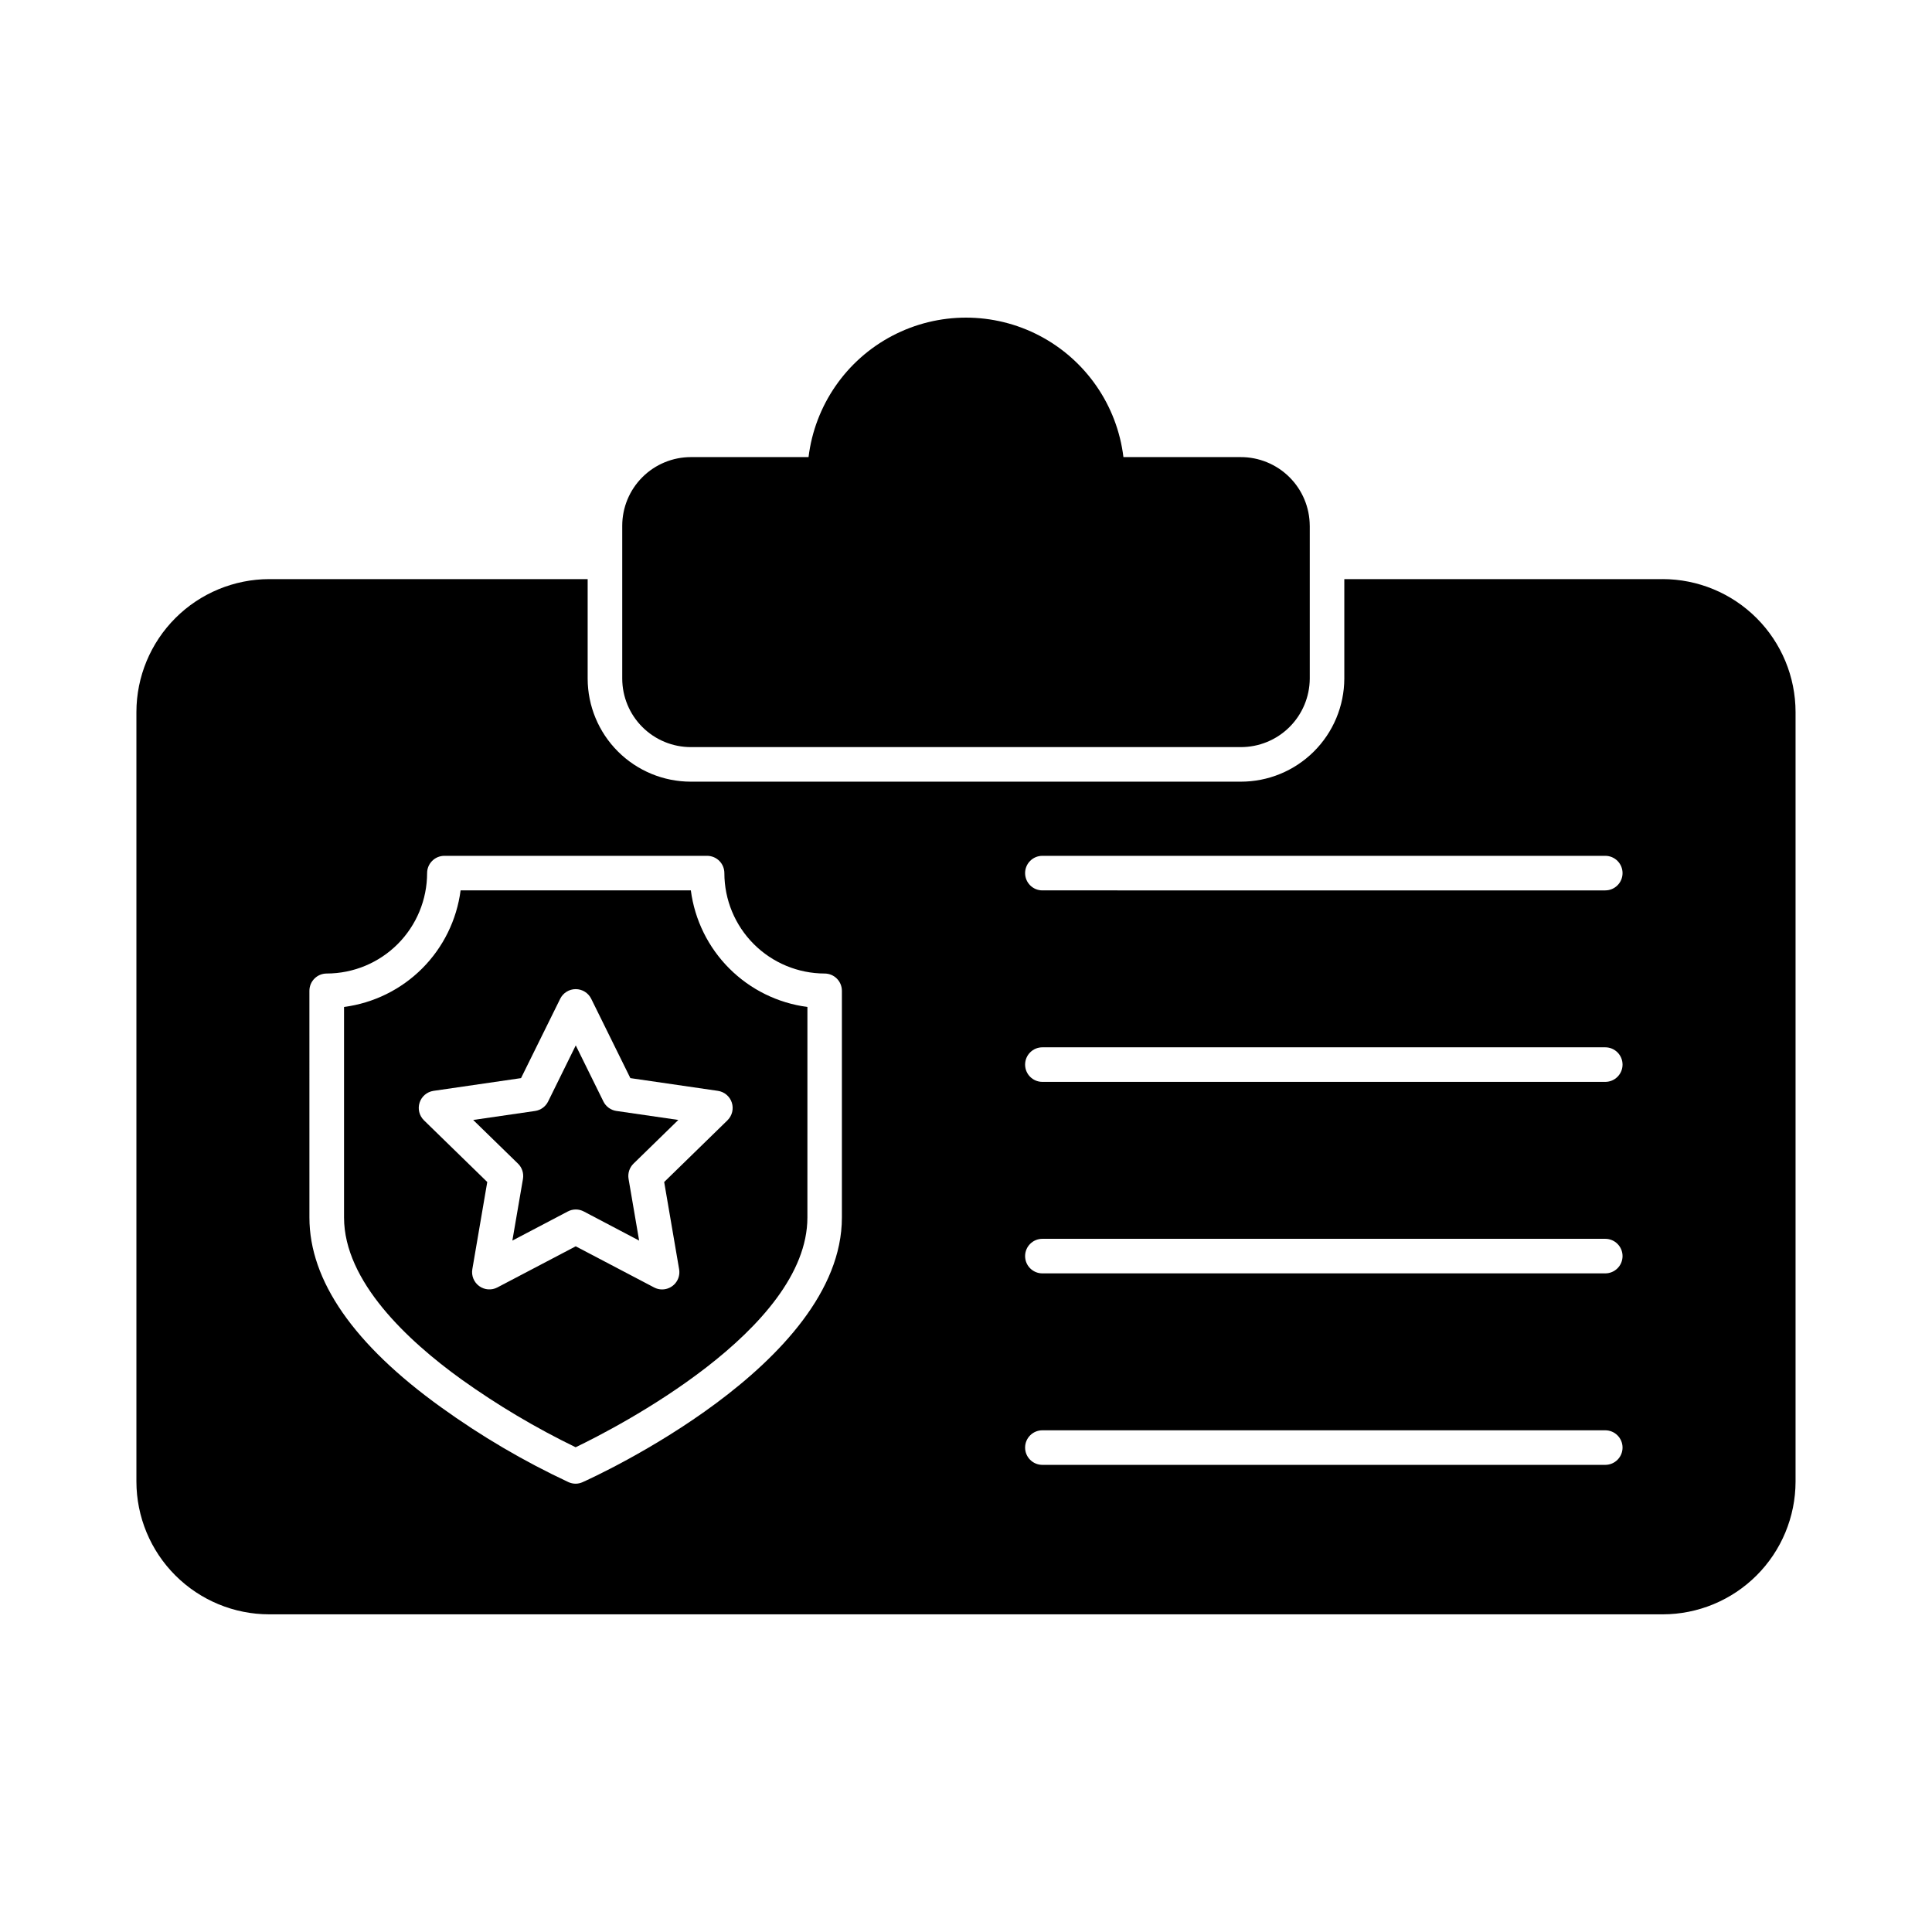 <?xml version="1.0" encoding="UTF-8"?>
<!-- Uploaded to: SVG Repo, www.svgrepo.com, Generator: SVG Repo Mixer Tools -->
<svg fill="#000000" width="800px" height="800px" version="1.1" viewBox="144 144 512 512" xmlns="http://www.w3.org/2000/svg">
 <g>
  <path d="m491.1 283.32v40.535c-0.031 4.832-1.977 9.457-5.41 12.855-3.434 3.402-8.078 5.301-12.91 5.281h-145.7c-4.812 0-9.43-1.91-12.84-5.312-3.406-3.398-5.328-8.012-5.34-12.824v-40.535c0-4.82 1.918-9.445 5.328-12.852 3.41-3.41 8.031-5.328 12.852-5.332h31.191c1.668-13.711 9.961-25.727 22.191-32.148 12.23-6.418 26.836-6.418 39.066 0 12.23 6.422 20.527 18.438 22.191 32.148h31.055c4.84-0.016 9.488 1.891 12.922 5.301 3.438 3.41 5.379 8.043 5.398 12.883z"/>
  <path d="m327.08 379.96h-61.016c-1.023 7.836-4.606 15.113-10.191 20.699-5.59 5.586-12.867 9.172-20.699 10.195v55.789c0 16.945 16.914 32.684 31.098 42.902 9.57 6.84 19.699 12.859 30.277 17.992 10.492-5.039 61.422-31.109 61.422-60.914l0.004-55.77c-7.836-1.023-15.113-4.609-20.699-10.195-5.586-5.586-9.172-12.863-10.195-20.699zm9.727 60.914-16.793 16.371 3.961 23.117c0.23 1.328-0.141 2.691-1.012 3.727-0.871 1.031-2.152 1.625-3.504 1.625-0.738 0.004-1.469-0.18-2.125-0.531l-20.762-10.898-20.762 10.898c-1.539 0.809-3.406 0.672-4.816-0.352-1.406-1.023-2.113-2.754-1.824-4.469l3.957-23.117-16.797-16.371h0.004c-1.234-1.219-1.672-3.027-1.133-4.676 0.535-1.648 1.961-2.852 3.672-3.109l23.203-3.375 10.383-21.031c0.773-1.562 2.367-2.551 4.109-2.551 1.742 0 3.332 0.988 4.106 2.551l10.375 21.031 23.211 3.375c1.715 0.258 3.137 1.461 3.676 3.109 0.535 1.648 0.098 3.457-1.137 4.676z"/>
  <path d="m303.91 435.91-7.328-14.867-7.328 14.867c-0.668 1.352-1.957 2.289-3.449 2.508l-16.406 2.383 11.875 11.574v-0.004c1.078 1.055 1.57 2.57 1.316 4.055l-2.809 16.34 14.684-7.711c1.332-0.707 2.926-0.707 4.254 0l14.656 7.711-2.797-16.34c-0.258-1.484 0.234-3 1.312-4.055l11.871-11.574-16.406-2.383 0.004 0.004c-1.492-0.219-2.781-1.156-3.449-2.508z"/>
  <path d="m584.62 297.47h-84.363v26.383c-0.031 7.262-2.941 14.215-8.094 19.332-5.152 5.121-12.125 7.984-19.387 7.965h-145.7c-7.242 0-14.188-2.875-19.316-7.996-5.125-5.117-8.012-12.059-8.023-19.301v-26.383h-84.367c-9.336 0.012-18.289 3.727-24.891 10.328-6.602 6.606-10.316 15.555-10.328 24.895v203.95-0.004c0.012 9.332 3.727 18.281 10.332 24.875 6.602 6.594 15.555 10.301 24.887 10.301h369.25c9.332 0 18.285-3.707 24.887-10.301 6.606-6.594 10.32-15.543 10.336-24.875v-203.95c-0.012-9.34-3.727-18.289-10.332-24.895-6.602-6.602-15.551-10.316-24.891-10.328zm-217.51 169.19c0 38.93-65.906 68.883-68.703 70.121h0.004c-0.59 0.273-1.23 0.414-1.879 0.414-0.648-0.004-1.289-0.145-1.879-0.414-11.844-5.543-23.145-12.184-33.754-19.832-23.129-16.625-34.898-33.57-34.898-50.289l-0.004-60.09c0-2.527 2.051-4.578 4.582-4.578 7.055-0.008 13.82-2.812 18.809-7.801 4.988-4.992 7.793-11.754 7.801-18.812 0-2.527 2.051-4.578 4.582-4.578h69.617c1.215 0 2.379 0.48 3.238 1.34s1.34 2.023 1.34 3.238c0.004 7.051 2.801 13.809 7.781 18.797s11.734 7.801 18.785 7.816c1.215 0 2.379 0.48 3.238 1.34 0.859 0.859 1.34 2.023 1.34 3.238zm202.3 65.543h-149.17c-2.527 0-4.578-2.051-4.578-4.582 0-2.527 2.051-4.578 4.578-4.578h149.17c2.531 0 4.582 2.051 4.582 4.578 0 2.531-2.051 4.582-4.582 4.582zm0-50.746h-149.17c-2.527 0-4.578-2.051-4.578-4.582 0-2.527 2.051-4.578 4.578-4.578h149.17c2.531 0 4.582 2.051 4.582 4.578 0 2.531-2.051 4.582-4.582 4.582zm0-50.746-149.17-0.004c-2.527 0-4.578-2.051-4.578-4.578 0-2.531 2.051-4.582 4.578-4.582h149.17c2.531 0 4.582 2.051 4.582 4.582 0 2.527-2.051 4.578-4.582 4.578zm0-50.746-149.17-0.004c-2.527 0-4.578-2.051-4.578-4.582 0-2.527 2.051-4.578 4.578-4.578h149.17c2.531 0 4.582 2.051 4.582 4.578 0 2.531-2.051 4.582-4.582 4.582z"/>
 </g>
</svg>